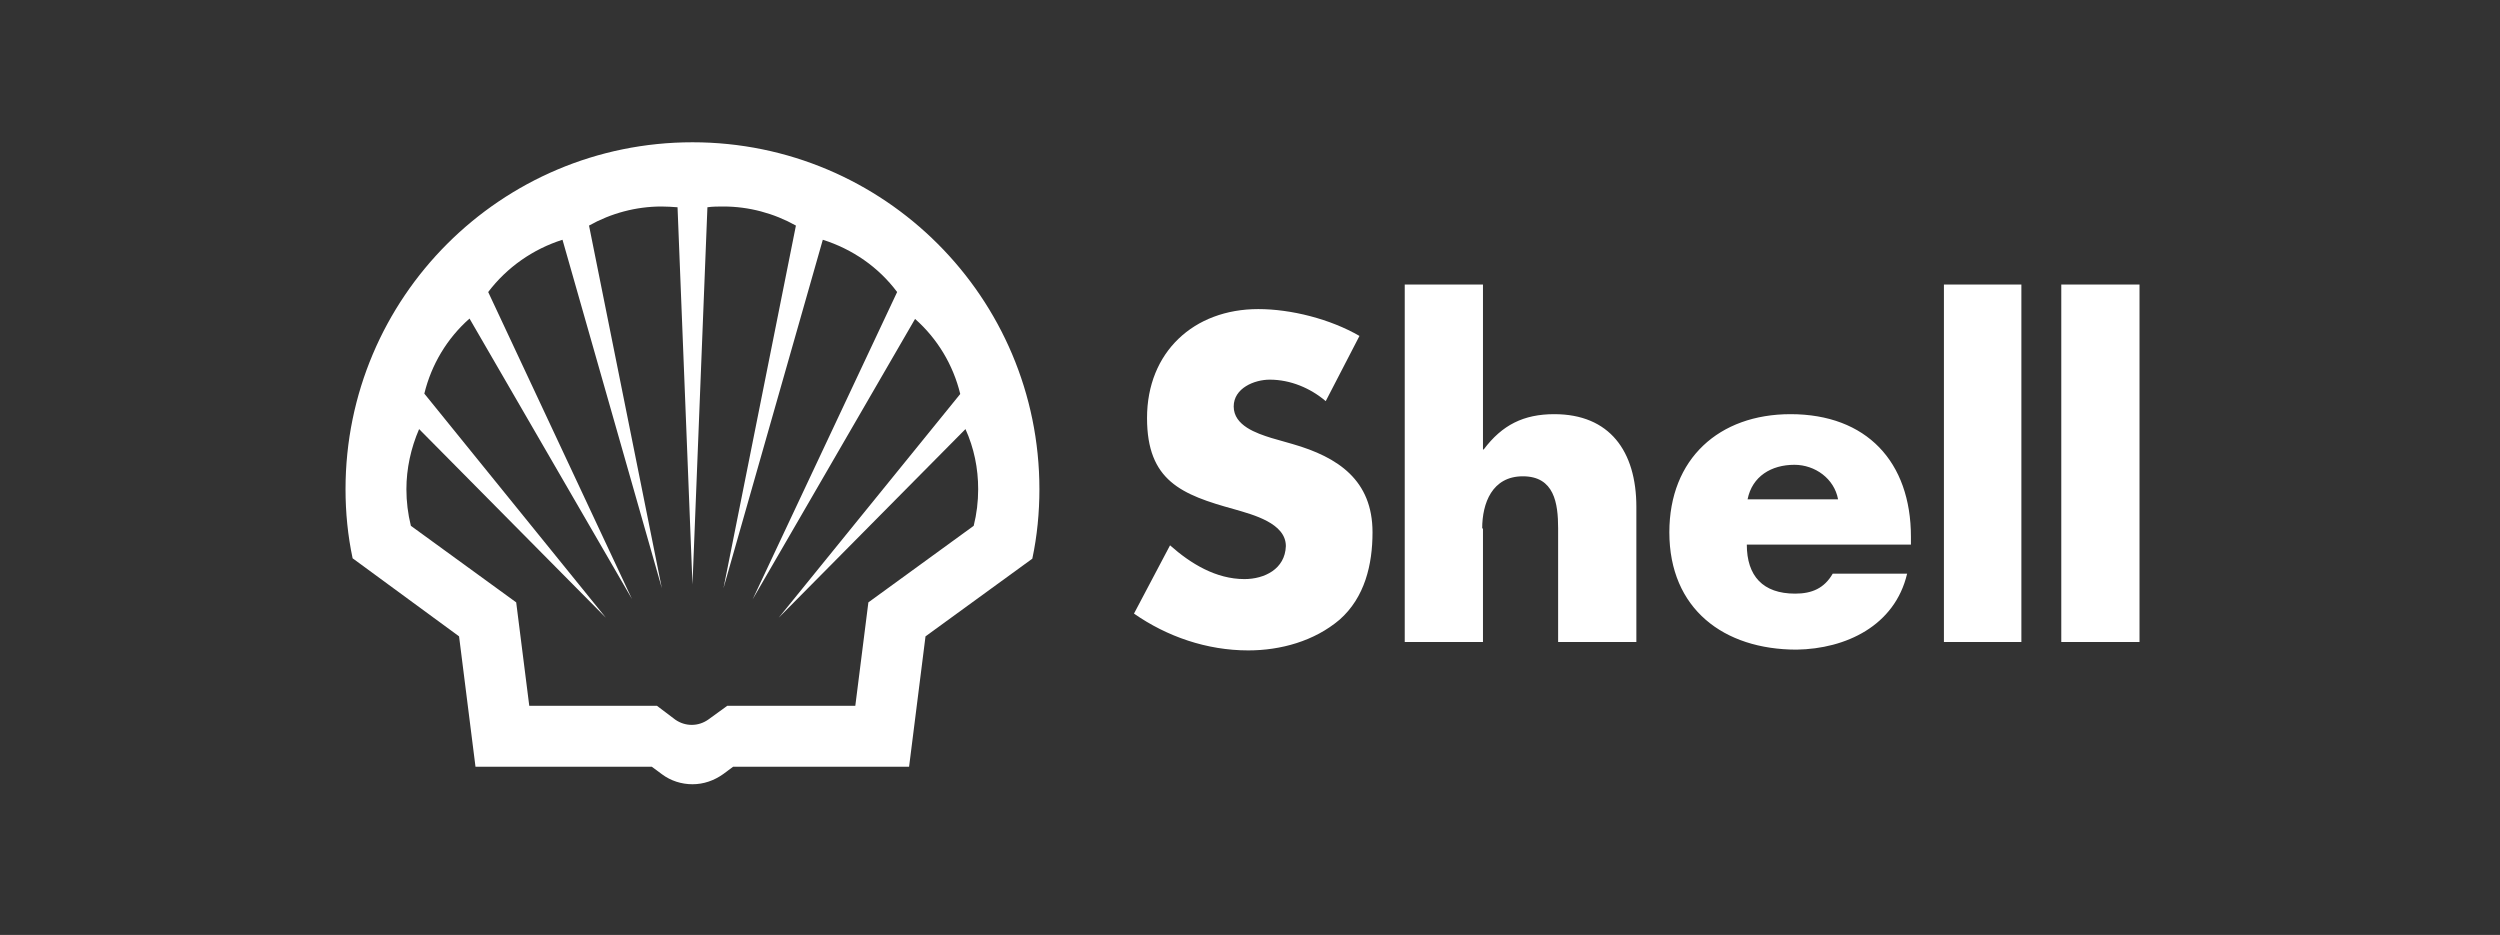 <svg width="123" height="46" viewBox="0 0 123 46" fill="none" xmlns="http://www.w3.org/2000/svg" aria-hidden="true"><rect x="0" y="0" width="123" height="46" fill="#333333" stroke="none"/><path d="M61.226 28.491C59.83 28.491 58.584 27.736 57.566 26.83L55.792 30.189C57.415 31.321 59.377 32 61.415 32C62.999 32 64.66 31.547 65.905 30.491C67.15 29.396 67.528 27.774 67.528 26.189C67.528 23.623 65.83 22.491 63.603 21.849L62.547 21.547C61.83 21.321 60.698 20.943 60.698 20C60.698 19.094 61.717 18.679 62.471 18.679C63.49 18.679 64.471 19.094 65.226 19.736L66.886 16.528C65.452 15.698 63.528 15.207 61.905 15.207C58.735 15.207 56.434 17.321 56.434 20.566C56.434 23.66 58.132 24.34 60.735 25.057C61.641 25.321 63.264 25.736 63.264 26.868C63.226 28 62.207 28.491 61.226 28.491ZM72.924 26C72.924 24.755 73.415 23.434 74.924 23.434C76.471 23.434 76.66 24.755 76.66 26V31.585H80.509V24.943C80.509 22.189 79.188 20.377 76.471 20.377C74.962 20.377 73.905 20.906 72.999 22.113H72.962V14H69.113V31.585H72.962V26H72.924ZM93.83 28.226H90.169C89.754 28.943 89.15 29.207 88.32 29.207C86.735 29.207 85.943 28.34 85.943 26.793H94.018V26.415C94.018 22.717 91.83 20.377 88.094 20.377C84.584 20.377 82.132 22.566 82.132 26.189C82.132 29.962 84.811 31.962 88.396 31.962C90.811 31.924 93.226 30.793 93.83 28.226ZM88.283 22.868C89.301 22.868 90.245 23.547 90.433 24.566H85.981C86.207 23.434 87.15 22.868 88.283 22.868ZM95.641 14H99.452V31.585H95.641V14ZM101.415 14H105.264V31.585H101.415V14Z" fill="#fff"/><path fill-rule="evenodd" clip-rule="evenodd" d="M32.067 37.722H23.394L22.586 31.309L17.349 27.469C17.11 26.348 17 25.209 17 24.07C17 14.644 24.644 7 34.07 7C43.496 7 51.139 14.644 51.139 24.07C51.139 25.209 51.029 26.366 50.79 27.487L45.535 31.309L44.727 37.722H36.072L35.576 38.089C35.135 38.402 34.621 38.585 34.07 38.585C33.537 38.585 33.004 38.42 32.563 38.089L32.067 37.722ZM32.324 34.727H26.04L25.397 29.637L20.215 25.87C20.069 25.282 19.995 24.676 19.995 24.07C19.995 23.059 20.215 22.049 20.62 21.111L29.807 30.39L20.877 19.366C21.226 17.933 21.998 16.646 23.1 15.673L31.093 29.472L24.019 14.368C24.938 13.155 26.224 12.255 27.675 11.796L32.563 28.939L28.98 11.098C30.064 10.491 31.295 10.16 32.545 10.16C32.802 10.16 33.078 10.179 33.335 10.197L34.07 28.755L34.805 10.197C35.062 10.16 35.338 10.16 35.595 10.16C36.844 10.16 38.075 10.491 39.159 11.098L35.595 28.939L40.482 11.796C41.934 12.255 43.22 13.137 44.139 14.368L37.028 29.49L45.021 15.691C46.123 16.665 46.895 17.951 47.244 19.384L38.314 30.39L47.501 21.111C47.924 22.049 48.126 23.041 48.126 24.07C48.126 24.676 48.053 25.282 47.906 25.87L42.724 29.637L42.081 34.727H35.779L34.841 35.407C34.603 35.572 34.327 35.664 34.033 35.664C33.739 35.664 33.463 35.572 33.224 35.407L32.324 34.727Z" fill="#fff"/></svg>